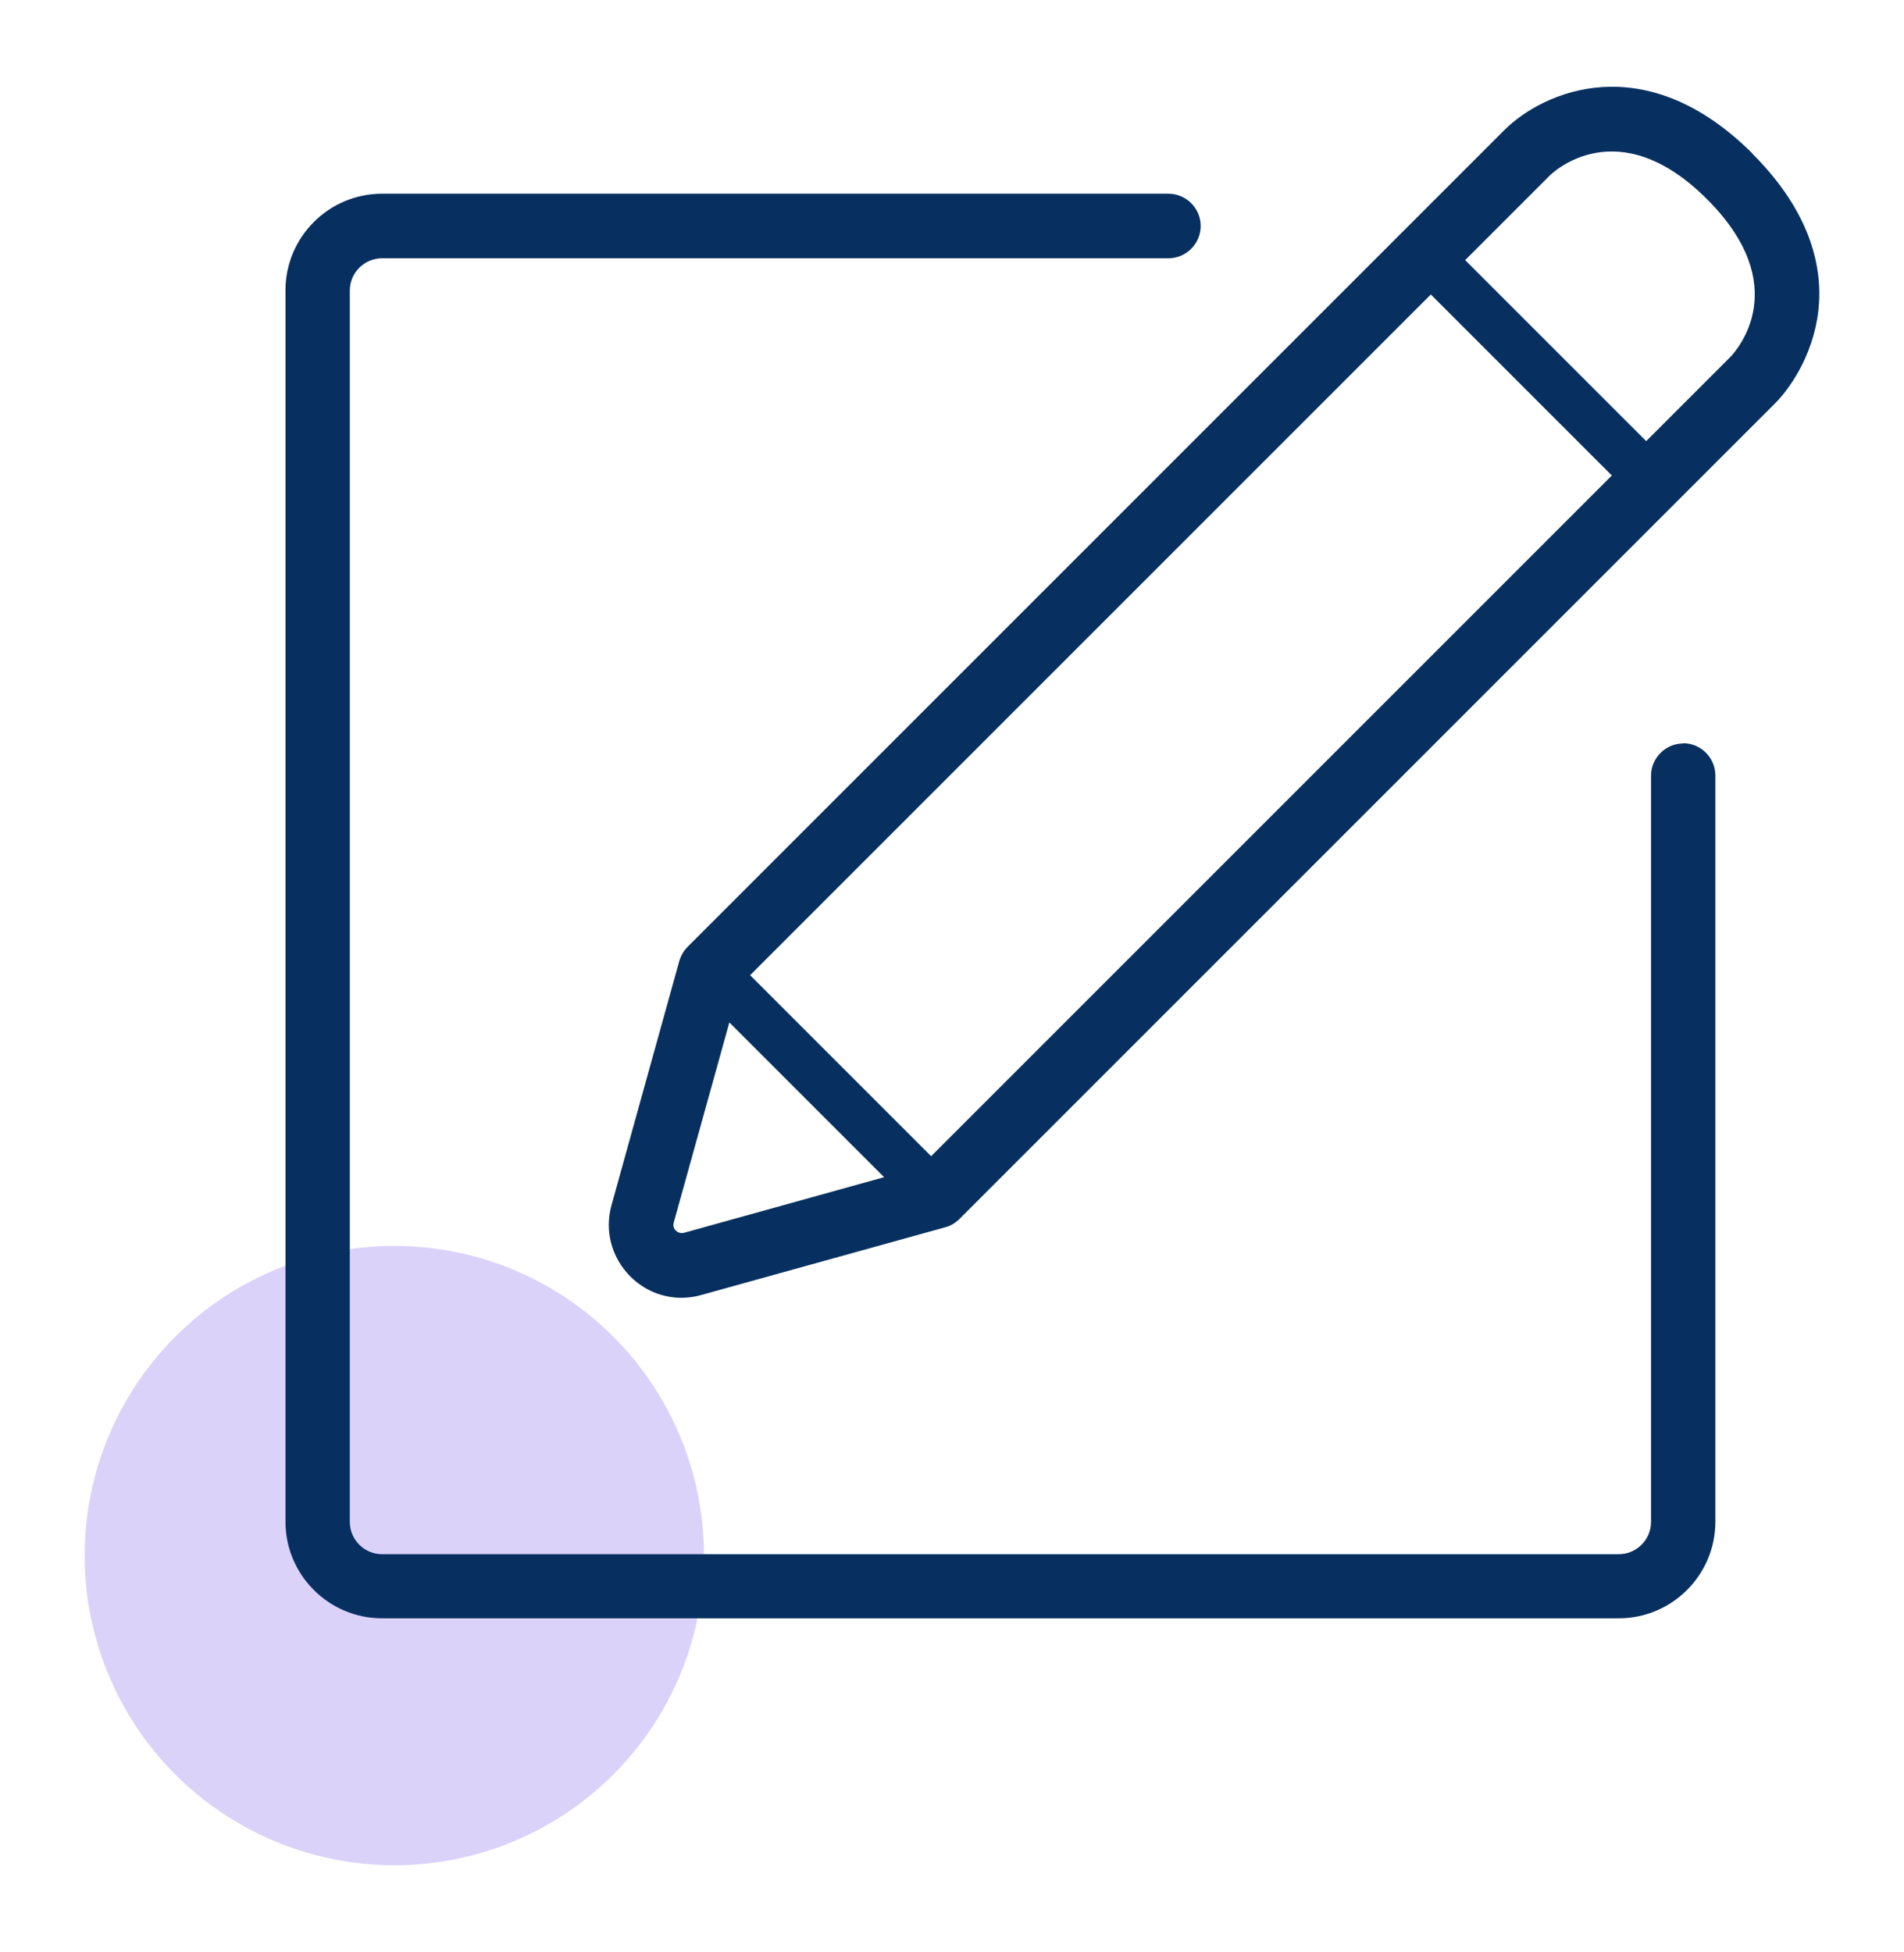 <?xml version="1.0" encoding="UTF-8"?> <svg xmlns="http://www.w3.org/2000/svg" id="Layer_1" version="1.1" viewBox="0 0 82.57 84.65"><defs><style> .st0 { fill: #073060; } .st1 { fill: #b8a6f6; opacity: .5; } </style></defs><circle class="st1" cx="17.1" cy="67.46" r="13.43"></circle><g><path class="st0" d="M73,32.24c-.77,0-1.4.63-1.4,1.4v32.36c0,.77-.63,1.4-1.4,1.4H16.57c-.77,0-1.4-.63-1.4-1.4V12.6c0-.77.63-1.4,1.4-1.4h34.1c.77,0,1.4-.63,1.4-1.4s-.63-1.4-1.4-1.4H16.57c-2.31,0-4.19,1.88-4.19,4.19v53.4c0,2.31,1.88,4.19,4.19,4.19h53.63c2.31,0,4.19-1.88,4.19-4.19v-32.36c0-.77-.63-1.4-1.4-1.4Z"></path><path class="st0" d="M76.01,6.67c-4.67-4.67-9.09-2.71-10.78-1.02L29.82,41.06c-.17.17-.29.38-.36.61l-2.94,10.59c-.31,1.12,0,2.27.81,3.09.61.61,1.4.93,2.22.93.29,0,.58-.04.86-.12l10.59-2.94c.23-.06.44-.19.61-.36l35.41-35.41c.13-.13,1.27-1.31,1.71-3.24.41-1.79.26-4.55-2.73-7.54ZM40.38,50.14l-7.85-7.85,29.52-29.52,7.85,7.85-29.52,29.52ZM29.67,53.46c-.17.05-.29-.03-.36-.09-.07-.07-.14-.19-.09-.36l2.41-8.67,6.71,6.71-8.67,2.41ZM75.05,15.47l-3.66,3.66-7.85-7.85,3.66-3.66c.12-.12,2.95-2.86,6.83,1.02,3.76,3.76,1.3,6.53,1.02,6.83Z"></path></g></svg> 